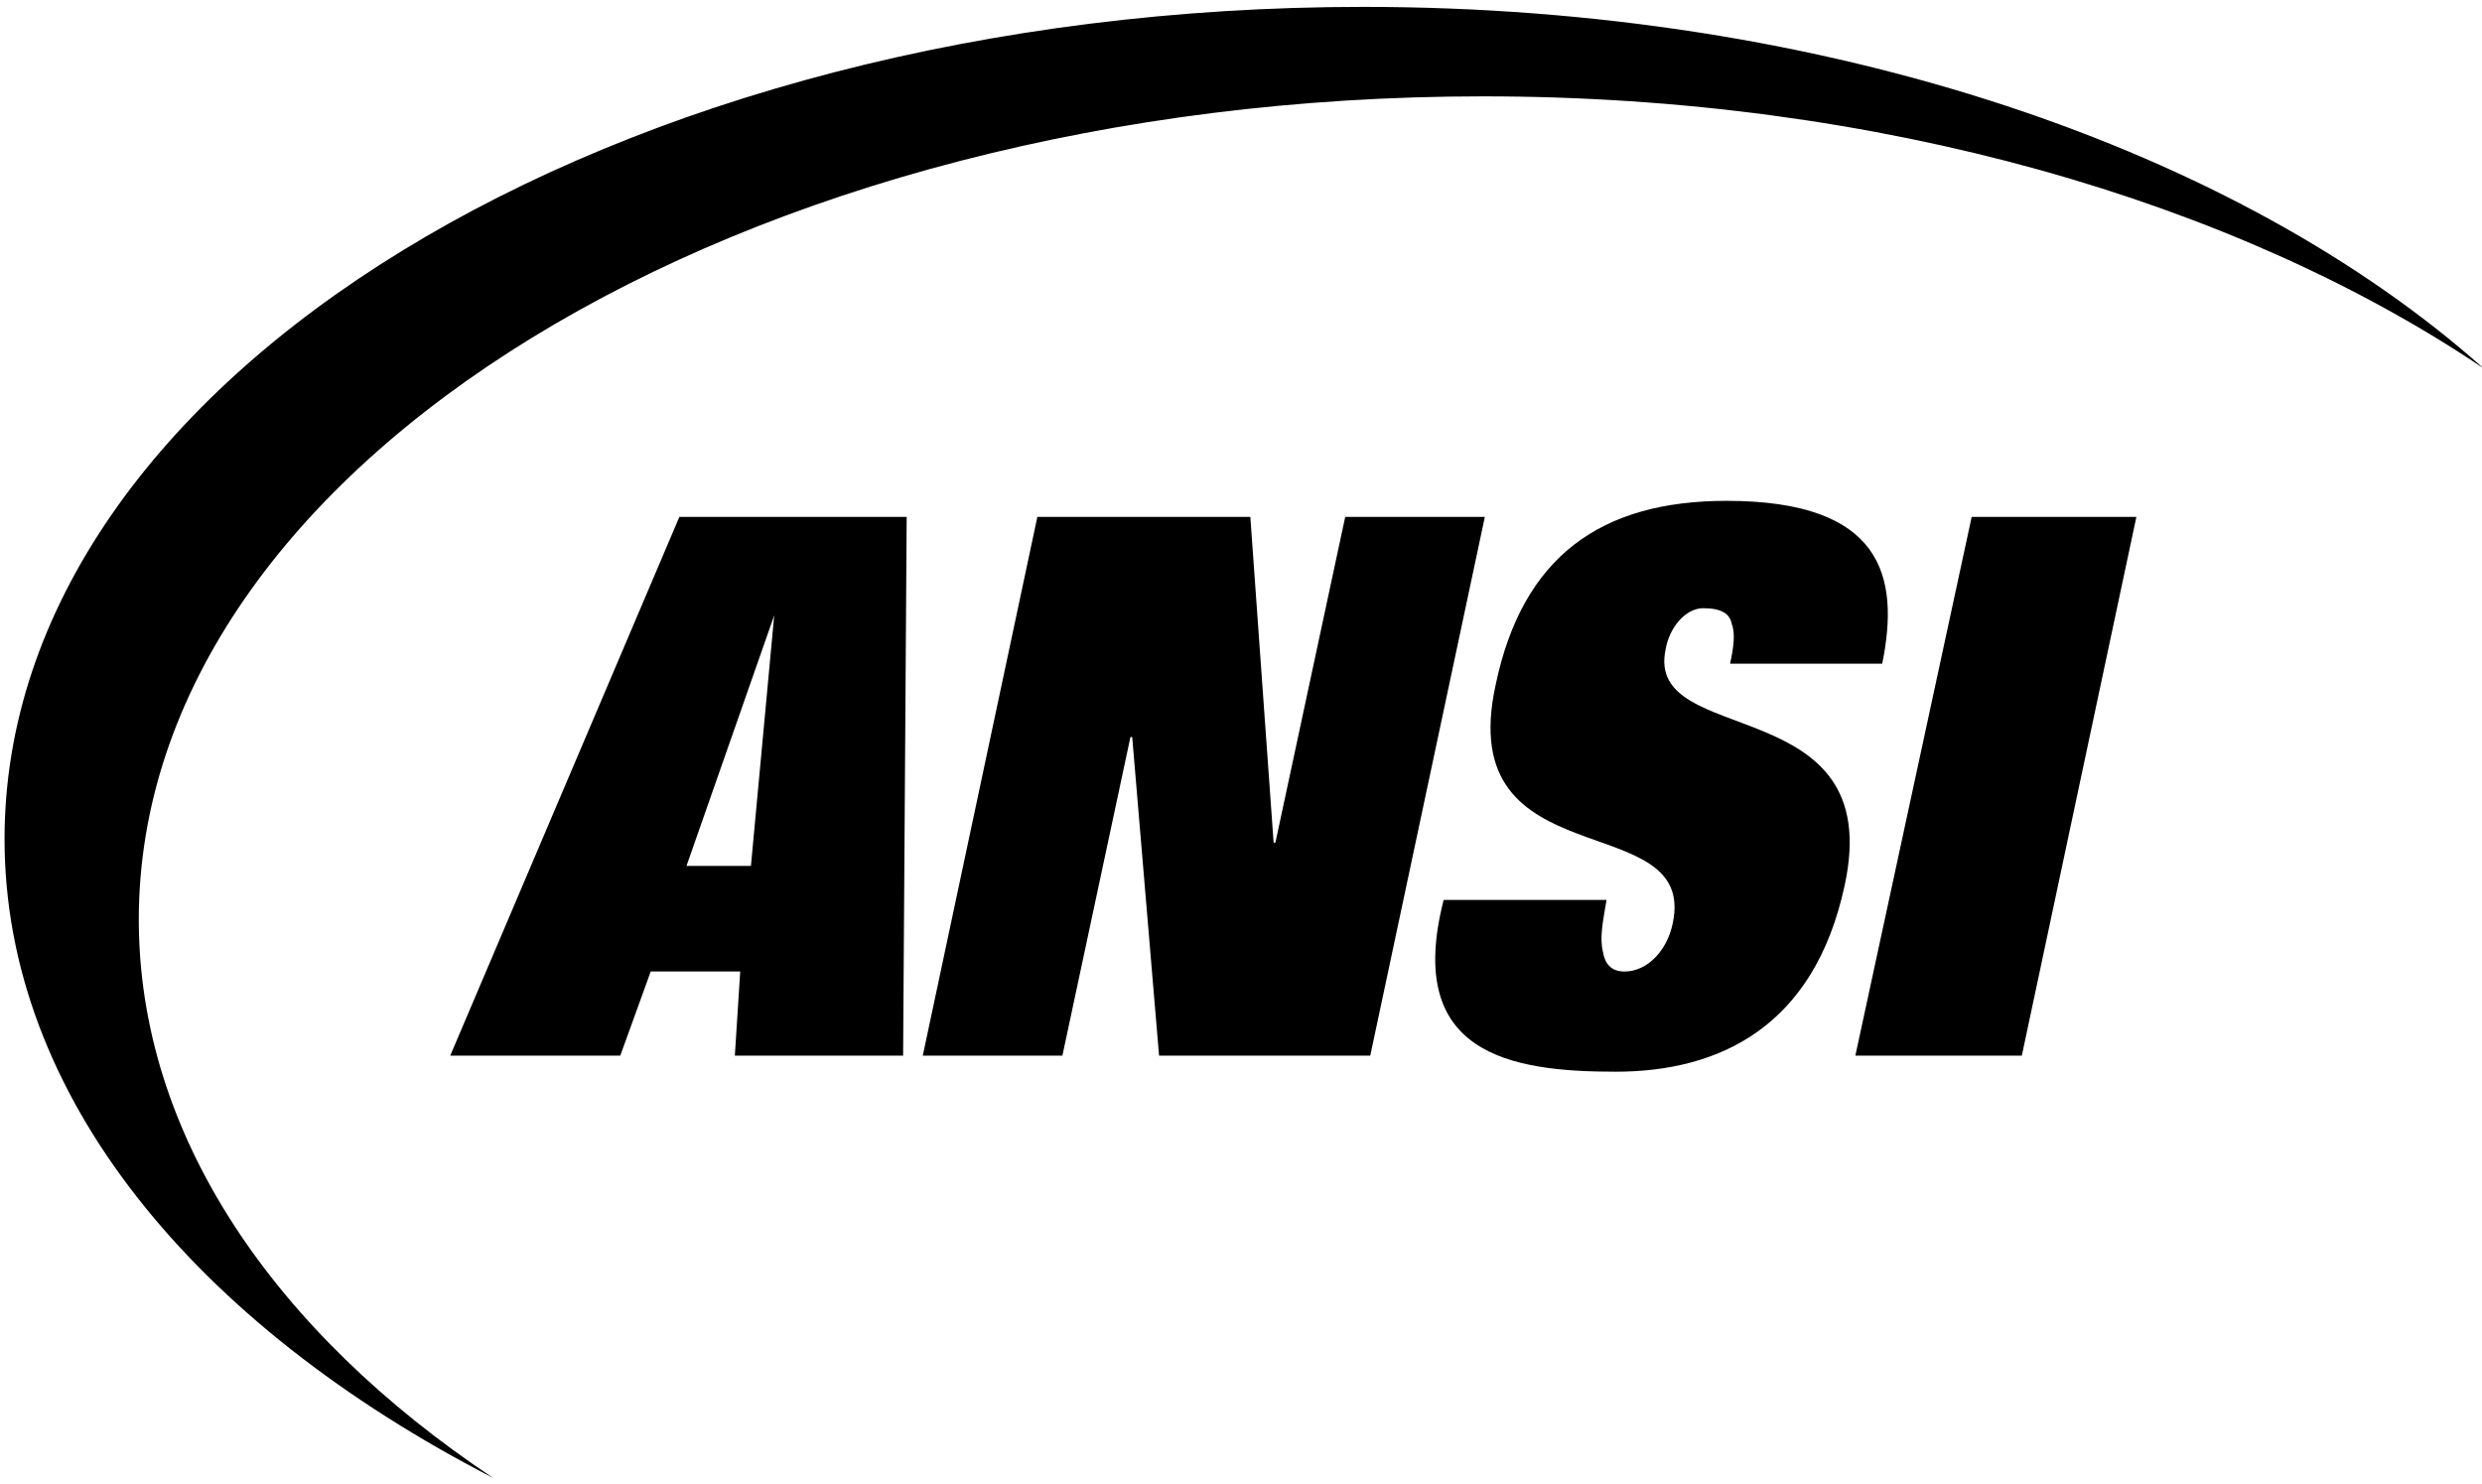 <?xml version="1.0" encoding="UTF-8"?>
<!-- Generated by Pixelmator Pro 3.5.10 -->
<svg width="1803" height="1078" viewBox="0 0 1803 1078" xmlns="http://www.w3.org/2000/svg">
    <g id="Group">
        <path id="Path" fill="#ffffff" fill-rule="evenodd" stroke="none" d="M -278 -747 L 2222 -747 L 2222 1753 L -278 1753 L -278 -747 Z"/>
        <path id="path1" fill="#000000" fill-rule="evenodd" stroke="none" d="M 562.415 447.087 L 545.502 629.131 L 498.694 629.131 L 562.415 447.087 Z M 327.065 766.961 L 450.589 766.961 L 472.703 705.834 L 537.72 705.834 L 533.816 766.961 L 656.044 766.961 L 658.638 375.572 L 493.506 375.572 L 327.065 766.961 Z M 753.563 375.572 L 908.28 375.572 L 925.192 612.218 L 926.489 612.218 L 977.201 375.572 L 1078.637 375.572 L 995.397 766.961 L 841.978 766.961 L 822.472 535.515 L 821.175 535.515 L 771.76 766.961 L 670.336 766.961 L 753.563 375.572 Z M 1256.764 482.197 C 1259.371 470.498 1260.668 460.083 1258.061 453.585 C 1256.764 445.777 1250.253 441.886 1237.258 441.886 C 1224.262 441.886 1212.563 456.192 1209.956 471.795 C 1194.354 544.607 1371.196 500.406 1339.978 643.424 C 1317.865 746.144 1248.956 778.646 1173.55 778.646 C 1096.821 778.646 1020.118 765.651 1048.716 653.838 L 1167.039 653.838 C 1164.432 669.441 1161.851 681.14 1164.432 691.554 C 1165.755 699.336 1169.646 705.847 1180.035 705.847 C 1196.961 705.847 1211.24 690.245 1215.144 670.738 C 1233.354 584.917 1055.227 640.843 1086.432 497.812 C 1105.939 404.196 1163.135 363.886 1254.157 363.886 C 1367.292 363.886 1380.288 418.502 1367.292 482.209 L 1256.764 482.209 L 1256.764 482.197 Z M 1432.284 375.572 L 1551.93 375.572 L 1468.716 766.961 L 1347.786 766.961 L 1432.284 375.572 Z"/>
        <path id="path2" fill="#000000" fill-rule="evenodd" stroke="none" d="M 100.821 668.144 C 100.821 337.869 537.707 70.004 1077.314 70.004 C 1365.97 70.004 1624.729 146.721 1804.179 267.651 C 1626.026 109.017 1328.279 5 990.197 5 C 445.389 5 3.301 275.458 3.301 609.637 C 3.301 795.572 141.131 962 358.271 1073.812 C 198.341 967.188 100.821 824.17 100.821 668.144 Z"/>
    </g>
</svg>
